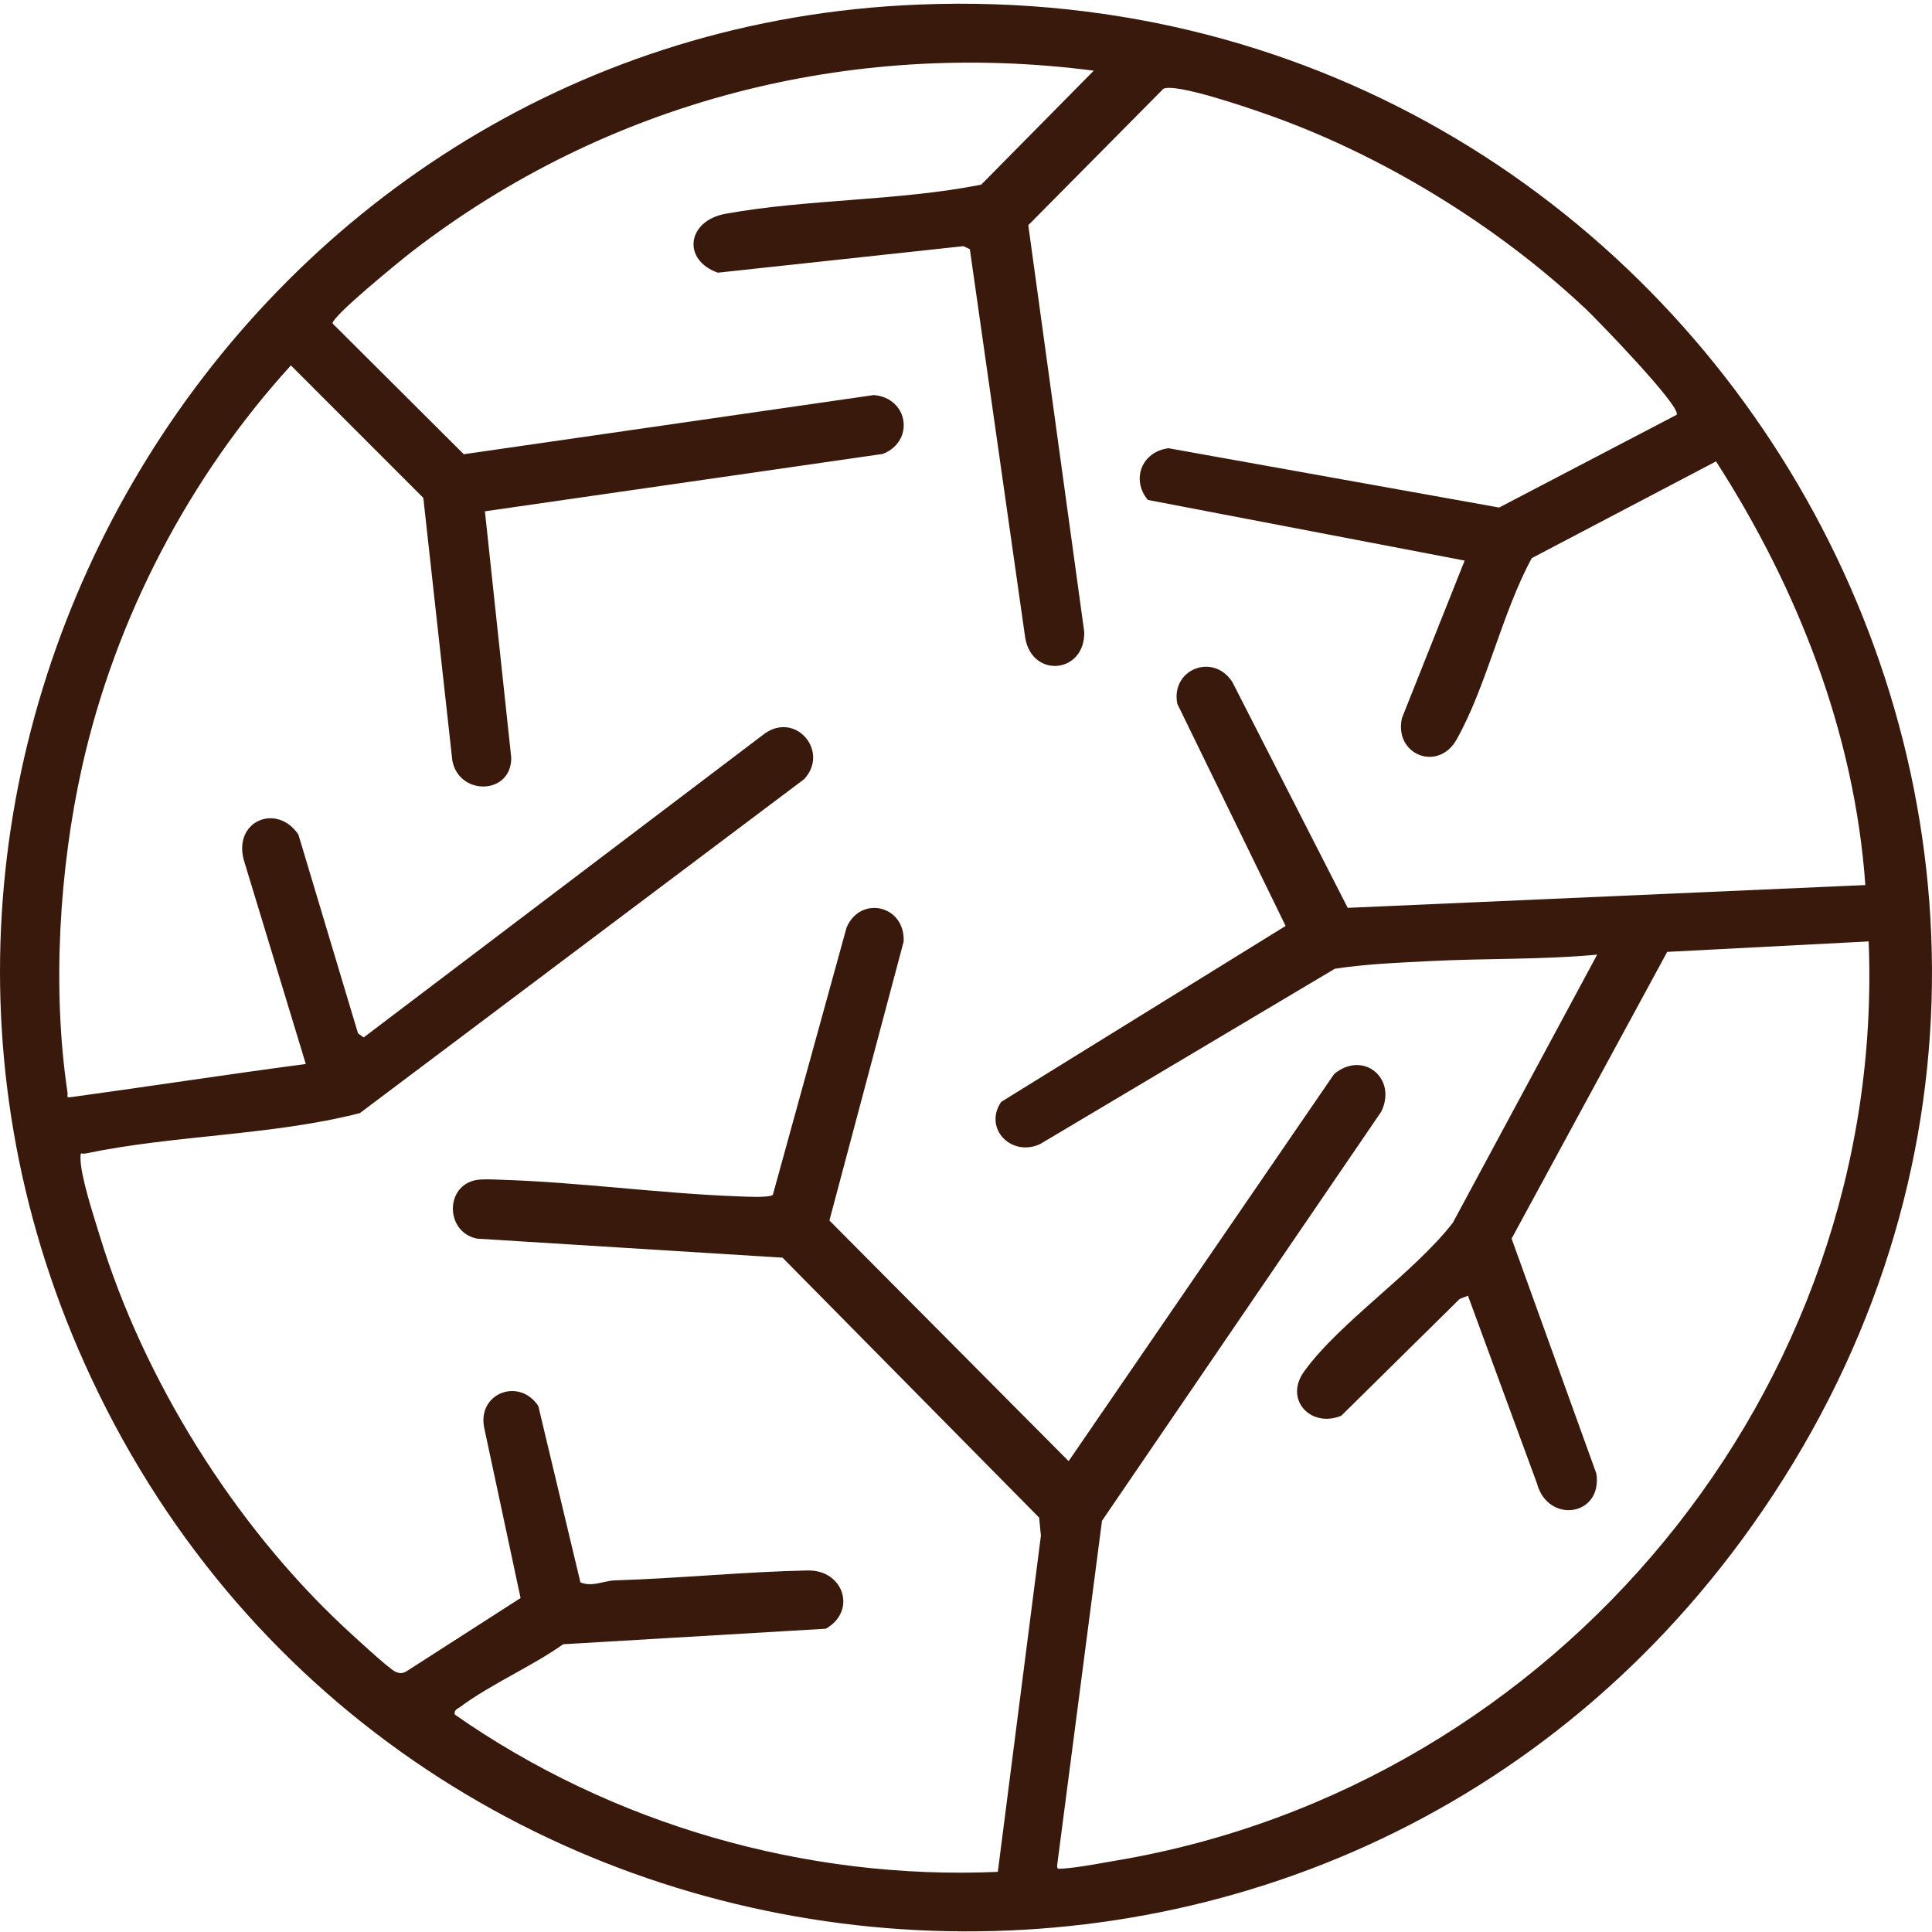 <svg xmlns="http://www.w3.org/2000/svg" fill="none" viewBox="0 0 100 100" height="100" width="100">
<rect x="0" y="0" width="100" height="100" fill="#808080" stroke="none"/>
<g clip-path="url(#clip0_1056_293)">
<rect fill="white" height="100" width="100"></rect>
<g clip-path="url(#clip1_1056_293)">
<path fill="#3A190D" d="M46.646 0.281C88.481 -2.11 115.064 44.587 90.697 78.953C68.385 110.42 20.146 105.679 4.372 70.561C-9.812 38.981 12.157 2.252 46.646 0.281ZM56.623 3.659C43.964 2.015 31.401 5.251 21.333 13.015C20.766 13.452 17.153 16.391 17.215 16.744L24.005 23.511L45.229 20.448C47.03 20.597 47.354 22.843 45.695 23.495L25.099 26.466L26.463 39.229C26.461 41.163 23.74 41.2 23.411 39.353L21.911 25.77L15.057 18.914C9.785 24.699 5.98 31.988 4.258 39.647C3.07 44.928 2.689 51.167 3.492 56.531C3.527 56.768 3.377 56.829 3.733 56.78C7.766 56.228 11.794 55.604 15.828 55.073L12.613 44.493C12.083 42.474 14.344 41.557 15.446 43.2L18.531 53.487L18.823 53.698L39.592 37.961C41.213 36.828 42.942 38.914 41.621 40.331L18.627 57.614C14.077 58.78 9.003 58.745 4.432 59.704C4.182 59.757 4.168 59.561 4.167 59.956C4.163 60.861 4.861 62.979 5.156 63.942C7.428 71.401 12.106 78.894 17.794 84.211C18.226 84.615 20.118 86.367 20.461 86.526C20.704 86.638 20.869 86.619 21.09 86.475L26.945 82.713L25.085 74.008C24.614 72.147 26.847 71.249 27.862 72.772L30.042 81.902C30.642 82.161 31.245 81.818 31.845 81.799C35.156 81.698 38.539 81.352 41.801 81.287C43.672 81.249 44.36 83.388 42.745 84.302L29.152 85.106C27.514 86.261 25.409 87.171 23.824 88.347C23.681 88.453 23.481 88.511 23.541 88.746C31.668 94.427 41.702 97.322 51.647 96.887L53.877 79.487L53.786 78.552L40.504 65.097L24.693 64.112C23.035 63.778 23.023 61.354 24.662 61.077C25.01 61.018 25.493 61.049 25.86 61.061C29.961 61.186 34.093 61.769 38.193 61.923C38.572 61.937 39.775 62.007 40.001 61.849L43.818 48.01C44.536 46.327 46.853 46.849 46.773 48.735L42.93 63.173L55.312 75.629L69.052 55.595C70.538 54.349 72.327 55.794 71.5 57.529L57.039 78.716L54.729 96.462C54.698 96.746 54.717 96.741 54.988 96.721C55.864 96.659 56.937 96.443 57.821 96.294C80.573 92.438 97.642 71.925 96.722 48.728L86.294 49.269L78.24 64.11L82.63 76.279C82.947 78.493 80.11 78.884 79.552 76.779L75.981 67.065L75.553 67.233L69.427 73.276C67.859 73.931 66.452 72.452 67.494 70.998C69.33 68.439 73.195 65.886 75.203 63.282L82.669 49.412C79.786 49.681 76.886 49.597 74.007 49.746C72.382 49.831 70.691 49.895 69.091 50.143L53.831 59.219C52.35 59.901 50.89 58.408 51.819 57.035L66.543 47.926L60.937 36.429C60.584 34.646 62.795 33.764 63.785 35.299L69.757 46.99L96.55 45.811C95.99 37.947 93.047 30.447 88.822 23.881L79.284 28.889C77.742 31.722 76.943 35.527 75.392 38.28C74.439 39.97 72.142 39.075 72.564 37.167L75.81 29.016L59.411 25.876C58.527 24.805 59.113 23.369 60.484 23.201L77.596 26.27L86.781 21.471C87.065 21.077 82.642 16.52 82.073 15.985C77.442 11.632 71.453 7.964 65.446 5.875C64.544 5.561 60.87 4.293 60.22 4.593L53.224 11.656L56.119 32.699C56.177 34.857 53.416 35.142 53.063 32.999L50.199 12.897L49.867 12.741L37.158 14.114C35.286 13.455 35.564 11.424 37.554 11.065C41.809 10.295 46.506 10.408 50.787 9.558L56.619 3.652L56.623 3.659Z"></path>
</g>
</g>
<defs>
<clipPath id="clip0_1056_293">
<rect fill="white" height="100" width="100"></rect>
</clipPath>
<clipPath id="clip1_1056_293">
<rect transform="translate(0 0.191)" fill="white" height="99.777" width="100"></rect>
</clipPath>
</defs>
</svg>
